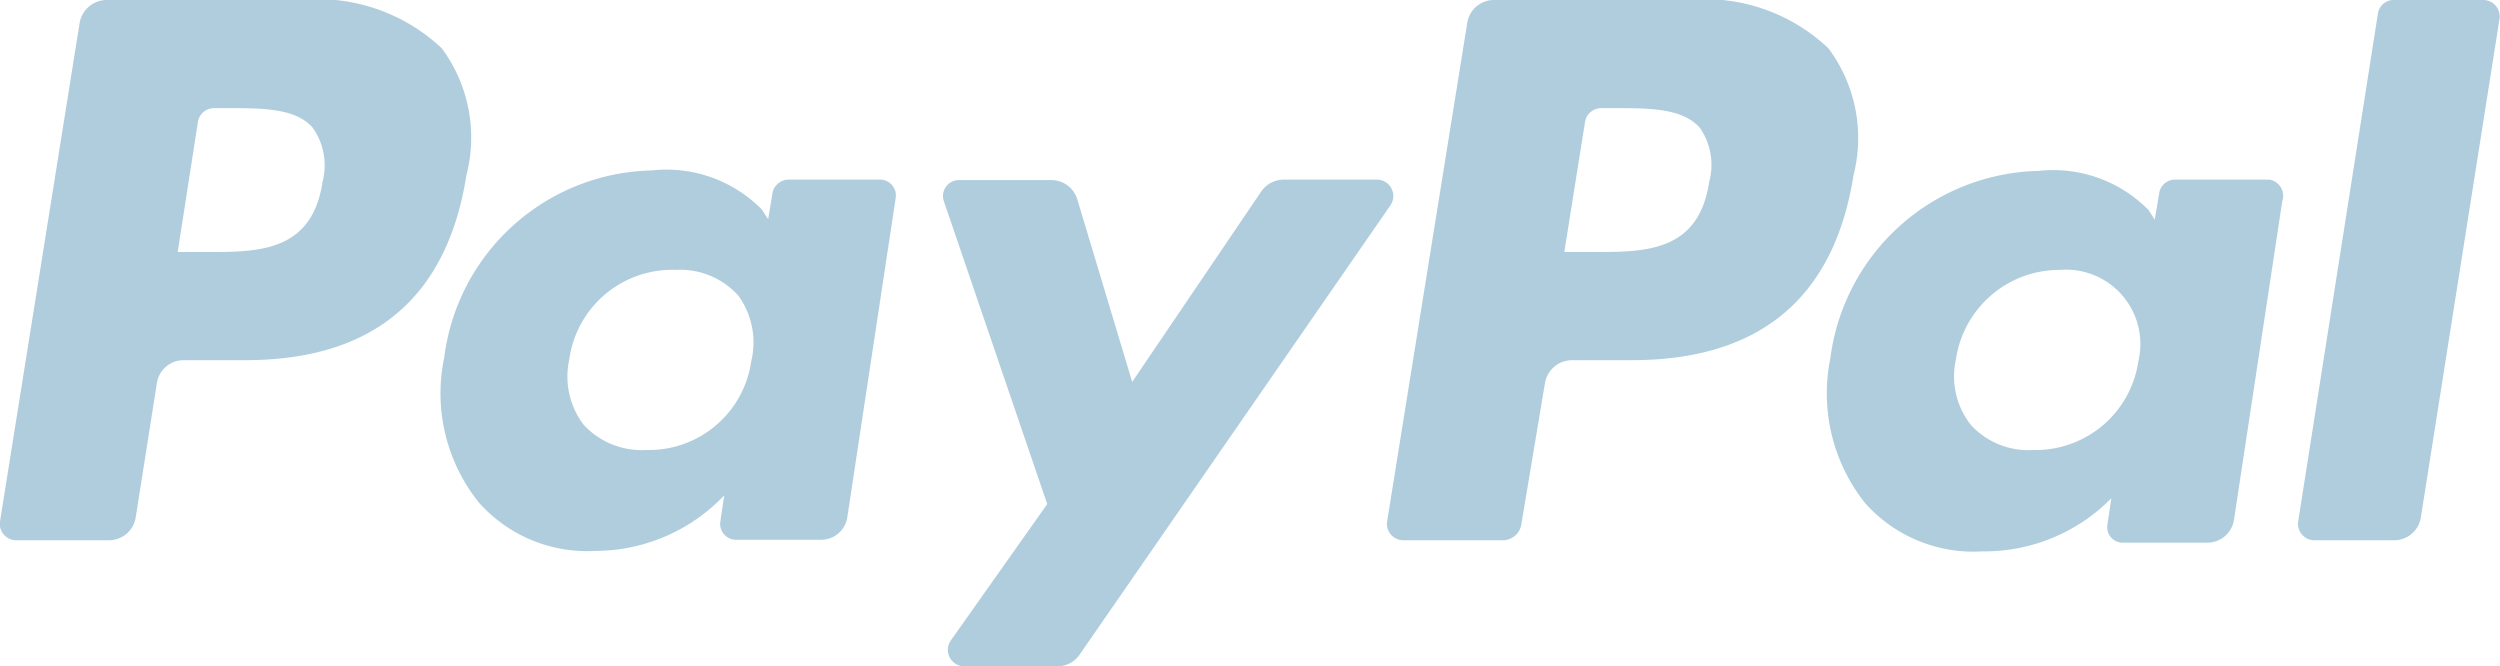 <svg xmlns="http://www.w3.org/2000/svg" viewBox="0 0 51.78 13.8"><defs><style>.cls-1{fill:#b0cdde;}</style></defs><title>payment-paypal</title><g id="Слой_2" data-name="Слой 2"><g id="Primer_plano" data-name="Primer plano"><path class="cls-1" d="M6.21,0h-4a.57.57,0,0,0-.56.47L0,10.8a.34.34,0,0,0,.34.39H2.26a.56.56,0,0,0,.55-.47l.44-2.79a.56.56,0,0,1,.56-.47H5.08c2.65,0,4.18-1.29,4.58-3.83A3.11,3.11,0,0,0,9.15,1,3.75,3.75,0,0,0,6.21,0Zm.47,3.77C6.46,5.22,5.35,5.22,4.29,5.22H3.68l.42-2.7a.34.34,0,0,1,.34-.28h.28c.72,0,1.41,0,1.76.41A1.35,1.35,0,0,1,6.68,3.77Z"/><path class="cls-1" d="M18.25,3.72H16.32A.34.34,0,0,0,16,4l-.09.54-.13-.2a2.77,2.77,0,0,0-2.28-.81,4.43,4.43,0,0,0-4.3,3.88,3.61,3.61,0,0,0,.72,3,3,3,0,0,0,2.42,1A3.69,3.69,0,0,0,15,10.26l-.08.54a.33.33,0,0,0,.33.38H17a.55.55,0,0,0,.55-.47l1-6.6A.33.33,0,0,0,18.25,3.72ZM15.56,7.48a2.14,2.14,0,0,1-2.17,1.84,1.64,1.64,0,0,1-1.3-.52,1.65,1.65,0,0,1-.3-1.35A2.15,2.15,0,0,1,14,5.59a1.62,1.62,0,0,1,1.29.53A1.65,1.65,0,0,1,15.56,7.48Z"/><path class="cls-1" d="M28.52,3.72H26.58a.57.57,0,0,0-.46.25L23.45,7.91,22.31,4.12a.56.56,0,0,0-.53-.39H19.87a.33.33,0,0,0-.32.44l2.14,6.27-2,2.83a.34.34,0,0,0,.27.53h1.94a.55.55,0,0,0,.46-.24L28.8,4.25A.34.34,0,0,0,28.52,3.72Z"/><path class="cls-1" d="M34.94,0h-4a.56.56,0,0,0-.55.47L28.73,10.8a.34.34,0,0,0,.33.39h2.07a.39.39,0,0,0,.38-.33L32,7.93a.57.57,0,0,1,.56-.47H33.8c2.65,0,4.19-1.29,4.59-3.83A3.11,3.11,0,0,0,37.87,1,3.73,3.73,0,0,0,34.94,0Zm.46,3.77C35.18,5.22,34.08,5.22,33,5.22H32.4l.43-2.7a.34.34,0,0,1,.33-.28h.28c.73,0,1.41,0,1.77.41A1.35,1.35,0,0,1,35.4,3.77Z"/><path class="cls-1" d="M47,3.72H45.05a.33.33,0,0,0-.33.29l-.09.54-.13-.2a2.77,2.77,0,0,0-2.28-.81,4.45,4.45,0,0,0-4.31,3.88,3.65,3.65,0,0,0,.72,3,3,3,0,0,0,2.43,1,3.69,3.69,0,0,0,2.67-1.1l-.08.54a.32.32,0,0,0,.33.38h1.73a.56.56,0,0,0,.56-.47l1-6.6A.34.34,0,0,0,47,3.72ZM44.29,7.48a2.15,2.15,0,0,1-2.18,1.84,1.61,1.61,0,0,1-1.29-.52,1.62,1.62,0,0,1-.31-1.35,2.17,2.17,0,0,1,2.16-1.86,1.54,1.54,0,0,1,1.62,1.89Z"/><path class="cls-1" d="M49.25.29,47.6,10.8a.34.34,0,0,0,.33.39h1.66a.56.56,0,0,0,.55-.47L51.77.39A.34.34,0,0,0,51.44,0H49.58A.33.33,0,0,0,49.25.29Z"/></g></g></svg>